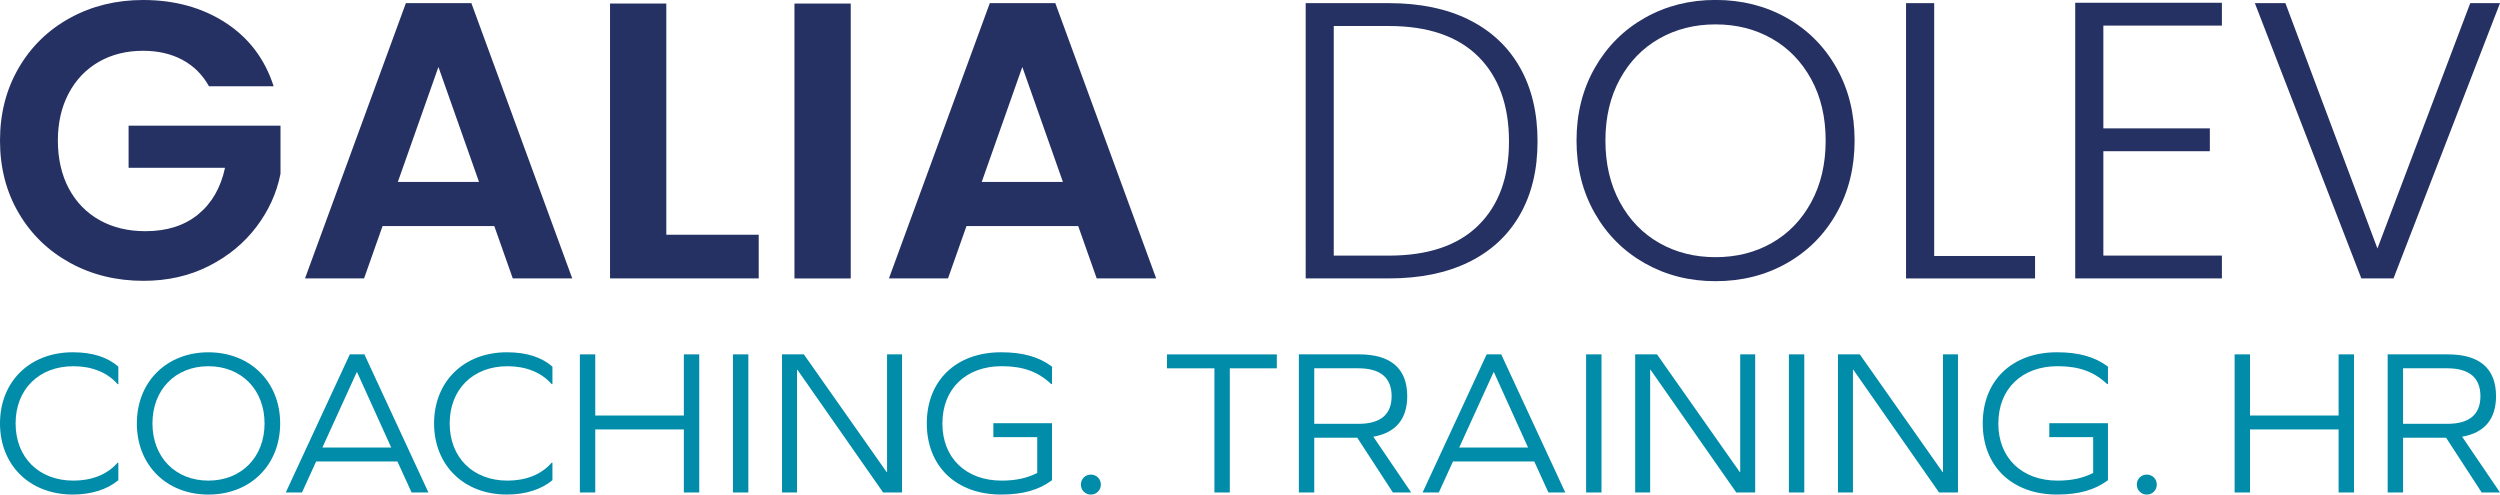 <?xml version="1.0" encoding="UTF-8"?> <svg xmlns="http://www.w3.org/2000/svg" id="Layer_1" data-name="Layer 1" viewBox="0 0 788.11 155.91"><defs><style> .cls-1 { fill: #018ca9; } .cls-1, .cls-2, .cls-3 { stroke-width: 0px; } .cls-2 { fill: none; } .cls-3 { fill: #263163; } </style></defs><rect class="cls-2" x="0" width="788.12" height="155.91"></rect><g><g><path class="cls-1" d="M37.31,115.58v5.51h-.26c-3.21-3.74-8.19-5.64-13.9-5.64-10.95,0-18.23,7.34-18.23,18.03s7.28,18.03,18.23,18.03c5.64,0,10.62-1.83,13.9-5.64h.26v5.51c-3.47,2.89-8.46,4.52-14.36,4.52-13.64,0-22.95-9.31-22.95-22.43s9.31-22.42,22.95-22.42c6.16,0,10.88,1.51,14.36,4.52Z"></path><path class="cls-1" d="M88.32,133.48c0,13.11-9.38,22.43-22.62,22.43s-22.56-9.31-22.56-22.43,9.38-22.42,22.56-22.42,22.62,9.31,22.62,22.42ZM48.06,133.48c0,10.62,7.21,18.03,17.64,18.03s17.7-7.41,17.7-18.03-7.28-18.03-17.7-18.03-17.64,7.41-17.64,18.03Z"></path><path class="cls-1" d="M125.3,145.48h-25.64l-4.46,9.77h-5.11l20.19-43.54h4.59l20.19,43.54h-5.31l-4.46-9.77ZM112.45,117.35l-10.82,23.73h21.7l-10.75-23.73h-.13Z"></path><path class="cls-1" d="M174.15,115.58v5.51h-.26c-3.21-3.74-8.19-5.64-13.9-5.64-10.95,0-18.23,7.34-18.23,18.03s7.28,18.03,18.23,18.03c5.64,0,10.62-1.83,13.9-5.64h.26v5.51c-3.47,2.89-8.46,4.52-14.36,4.52-13.64,0-22.95-9.31-22.95-22.43s9.31-22.42,22.95-22.42c6.16,0,10.88,1.51,14.36,4.52Z"></path><path class="cls-1" d="M215.58,155.25v-19.87h-27.93v19.87h-4.85v-43.54h4.85v19.28h27.93v-19.28h4.85v43.54h-4.85Z"></path><path class="cls-1" d="M231.06,111.71h4.85v43.54h-4.85v-43.54Z"></path><path class="cls-1" d="M278.4,155.25l-27.02-38.68h-.13v38.68h-4.72v-43.54h6.88l26.1,37.11h.13v-37.11h4.72v43.54h-5.97Z"></path><path class="cls-1" d="M297.08,133.48c0,10.95,7.47,18.03,18.69,18.03,4.46,0,8.06-.79,11.21-2.43v-11.28h-13.83v-4.39h18.49v17.97c-4.13,3.08-9.18,4.52-16.06,4.52-14.1,0-23.41-8.85-23.41-22.43s9.31-22.42,23.41-22.42c6.88,0,11.93,1.44,16.06,4.52v5.51h-.26c-4.13-3.94-8.92-5.64-15.6-5.64-11.21,0-18.69,7.08-18.69,18.03Z"></path><path class="cls-1" d="M347.04,152.76c0,1.77-1.38,3.15-3.15,3.15s-3.15-1.38-3.15-3.15,1.38-3.15,3.15-3.15,3.15,1.38,3.15,3.15Z"></path><path class="cls-1" d="M387.69,155.25h-4.85v-39.14h-14.95v-4.39h34.62v4.39h-14.82v39.14Z"></path><path class="cls-1" d="M414.31,155.25h-4.85v-43.54h18.95c10.03,0,15.21,4.46,15.21,13.18,0,7.21-3.61,11.54-10.69,12.78l11.93,17.57h-5.77l-11.21-17.24h-13.57v17.24ZM428.21,133.61c7.02,0,10.49-2.95,10.49-8.72s-3.47-8.79-10.49-8.79h-13.9v17.5h13.9Z"></path><path class="cls-1" d="M483.68,145.48h-25.64l-4.46,9.77h-5.11l20.19-43.54h4.59l20.19,43.54h-5.31l-4.46-9.77ZM470.83,117.35l-10.82,23.73h21.7l-10.75-23.73h-.13Z"></path><path class="cls-1" d="M500.01,111.71h4.85v43.54h-4.85v-43.54Z"></path><path class="cls-1" d="M547.35,155.25l-27.02-38.68h-.13v38.68h-4.72v-43.54h6.88l26.1,37.11h.13v-37.11h4.72v43.54h-5.97Z"></path><path class="cls-1" d="M563.94,111.71h4.85v43.54h-4.85v-43.54Z"></path><path class="cls-1" d="M611.28,155.25l-27.02-38.68h-.13v38.68h-4.72v-43.54h6.88l26.1,37.11h.13v-37.11h4.72v43.54h-5.97Z"></path><path class="cls-1" d="M629.96,133.48c0,10.95,7.47,18.03,18.69,18.03,4.46,0,8.06-.79,11.21-2.43v-11.28h-13.83v-4.39h18.49v17.97c-4.13,3.08-9.18,4.52-16.06,4.52-14.1,0-23.41-8.85-23.41-22.43s9.31-22.42,23.41-22.42c6.88,0,11.93,1.44,16.06,4.52v5.51h-.26c-4.13-3.94-8.92-5.64-15.6-5.64-11.21,0-18.69,7.08-18.69,18.03Z"></path><path class="cls-1" d="M679.92,152.76c0,1.77-1.38,3.15-3.15,3.15s-3.15-1.38-3.15-3.15,1.38-3.15,3.15-3.15,3.15,1.38,3.15,3.15Z"></path><path class="cls-1" d="M737.23,155.25v-19.87h-27.93v19.87h-4.85v-43.54h4.85v19.28h27.93v-19.28h4.85v43.54h-4.85Z"></path><path class="cls-1" d="M757.55,155.25h-4.85v-43.54h18.95c10.03,0,15.21,4.46,15.21,13.18,0,7.21-3.61,11.54-10.69,12.78l11.93,17.57h-5.77l-11.21-17.24h-13.57v17.24ZM771.45,133.61c7.02,0,10.49-2.95,10.49-8.72s-3.47-8.79-10.49-8.79h-13.9v17.5h13.9Z"></path></g><g><path class="cls-3" d="M65.88,27.19c-2.03-3.64-4.82-6.41-8.36-8.32-3.55-1.9-7.69-2.86-12.42-2.86-5.24,0-9.88,1.16-13.94,3.48-4.05,2.32-7.22,5.63-9.5,9.93-2.28,4.31-3.42,9.27-3.42,14.9s1.16,10.84,3.48,15.15c2.32,4.31,5.55,7.62,9.69,9.93,4.14,2.32,8.95,3.48,14.44,3.48,6.75,0,12.29-1.76,16.6-5.28,4.31-3.52,7.14-8.42,8.49-14.71h-30.4v-13.28h47.89v15.15c-1.18,6.04-3.72,11.63-7.6,16.76-3.89,5.13-8.89,9.25-15.01,12.35-6.12,3.1-12.98,4.66-20.58,4.66-8.53,0-16.24-1.88-23.12-5.65-6.88-3.77-12.29-9-16.22-15.71C1.96,60.46,0,52.85,0,44.32s1.96-16.16,5.89-22.91c3.93-6.74,9.33-12,16.22-15.77C28.99,1.88,36.66,0,45.1,0c9.96,0,18.62,2.38,25.97,7.14,7.35,4.76,12.42,11.44,15.2,20.05h-20.4Z"></path><path class="cls-3" d="M155.82,71.26h-35.22l-5.83,16.51h-18.62L127.95.99h20.65l31.8,86.78h-18.75l-5.83-16.51ZM151.01,57.36l-12.8-36.25-12.8,36.25h25.59Z"></path><path class="cls-3" d="M210.04,73.99h29.14v13.78h-46.87V1.12h17.74v72.88Z"></path><path class="cls-3" d="M268.19,1.12v86.66h-17.74V1.12h17.74Z"></path><path class="cls-3" d="M339.9,71.26h-35.22l-5.83,16.51h-18.62L312.03.99h20.65l31.8,86.78h-18.75l-5.83-16.51ZM335.08,57.36l-12.8-36.25-12.8,36.25h25.59Z"></path><path class="cls-3" d="M463.04,6.21c7.01,3.47,12.37,8.48,16.09,15.02,3.72,6.54,5.57,14.32,5.57,23.34s-1.86,16.66-5.57,23.15c-3.72,6.5-9.08,11.46-16.09,14.9-7.01,3.44-15.42,5.15-25.21,5.15h-26.22V.99h26.22c9.8,0,18.2,1.74,25.21,5.21ZM466.01,71.07c6.46-6.33,9.69-15.16,9.69-26.5s-3.23-20.34-9.69-26.75c-6.46-6.41-15.86-9.62-28.19-9.62h-17.36v72.38h17.36c12.33,0,21.73-3.16,28.19-9.5Z"></path><path class="cls-3" d="M518.52,82.99c-6.67-3.77-11.93-9.02-15.77-15.77-3.85-6.74-5.76-14.38-5.76-22.91s1.92-16.16,5.76-22.91c3.84-6.74,9.1-12,15.77-15.77,6.67-3.77,14.1-5.65,22.3-5.65s15.75,1.88,22.42,5.65c6.67,3.77,11.91,9.02,15.71,15.77,3.8,6.75,5.7,14.38,5.7,22.91s-1.9,16.16-5.7,22.91c-3.8,6.75-9.04,12-15.71,15.77-6.67,3.77-14.15,5.65-22.42,5.65s-15.63-1.88-22.3-5.65ZM558.55,76.6c5.24-2.98,9.38-7.26,12.42-12.85,3.04-5.59,4.56-12.06,4.56-19.43s-1.52-13.82-4.56-19.37c-3.04-5.54-7.18-9.81-12.42-12.79s-11.15-4.47-17.73-4.47-12.5,1.49-17.74,4.47c-5.24,2.98-9.38,7.24-12.42,12.79-3.04,5.55-4.56,12-4.56,19.37s1.52,13.84,4.56,19.43c3.04,5.59,7.18,9.87,12.42,12.85,5.23,2.98,11.15,4.47,17.74,4.47s12.5-1.49,17.73-4.47Z"></path><path class="cls-3" d="M609.74,80.7h31.8v7.08h-40.67V.99h8.87v79.7Z"></path><path class="cls-3" d="M663.07,8.07v32.4h33.57v7.2h-33.57v32.9h37.37v7.2h-46.24V.87h46.24v7.2h-37.37Z"></path><path class="cls-3" d="M788.11.99l-33.57,86.78h-10.14L710.83.99h9.63l29.01,77.34L778.73.99h9.37Z"></path></g></g></svg> 